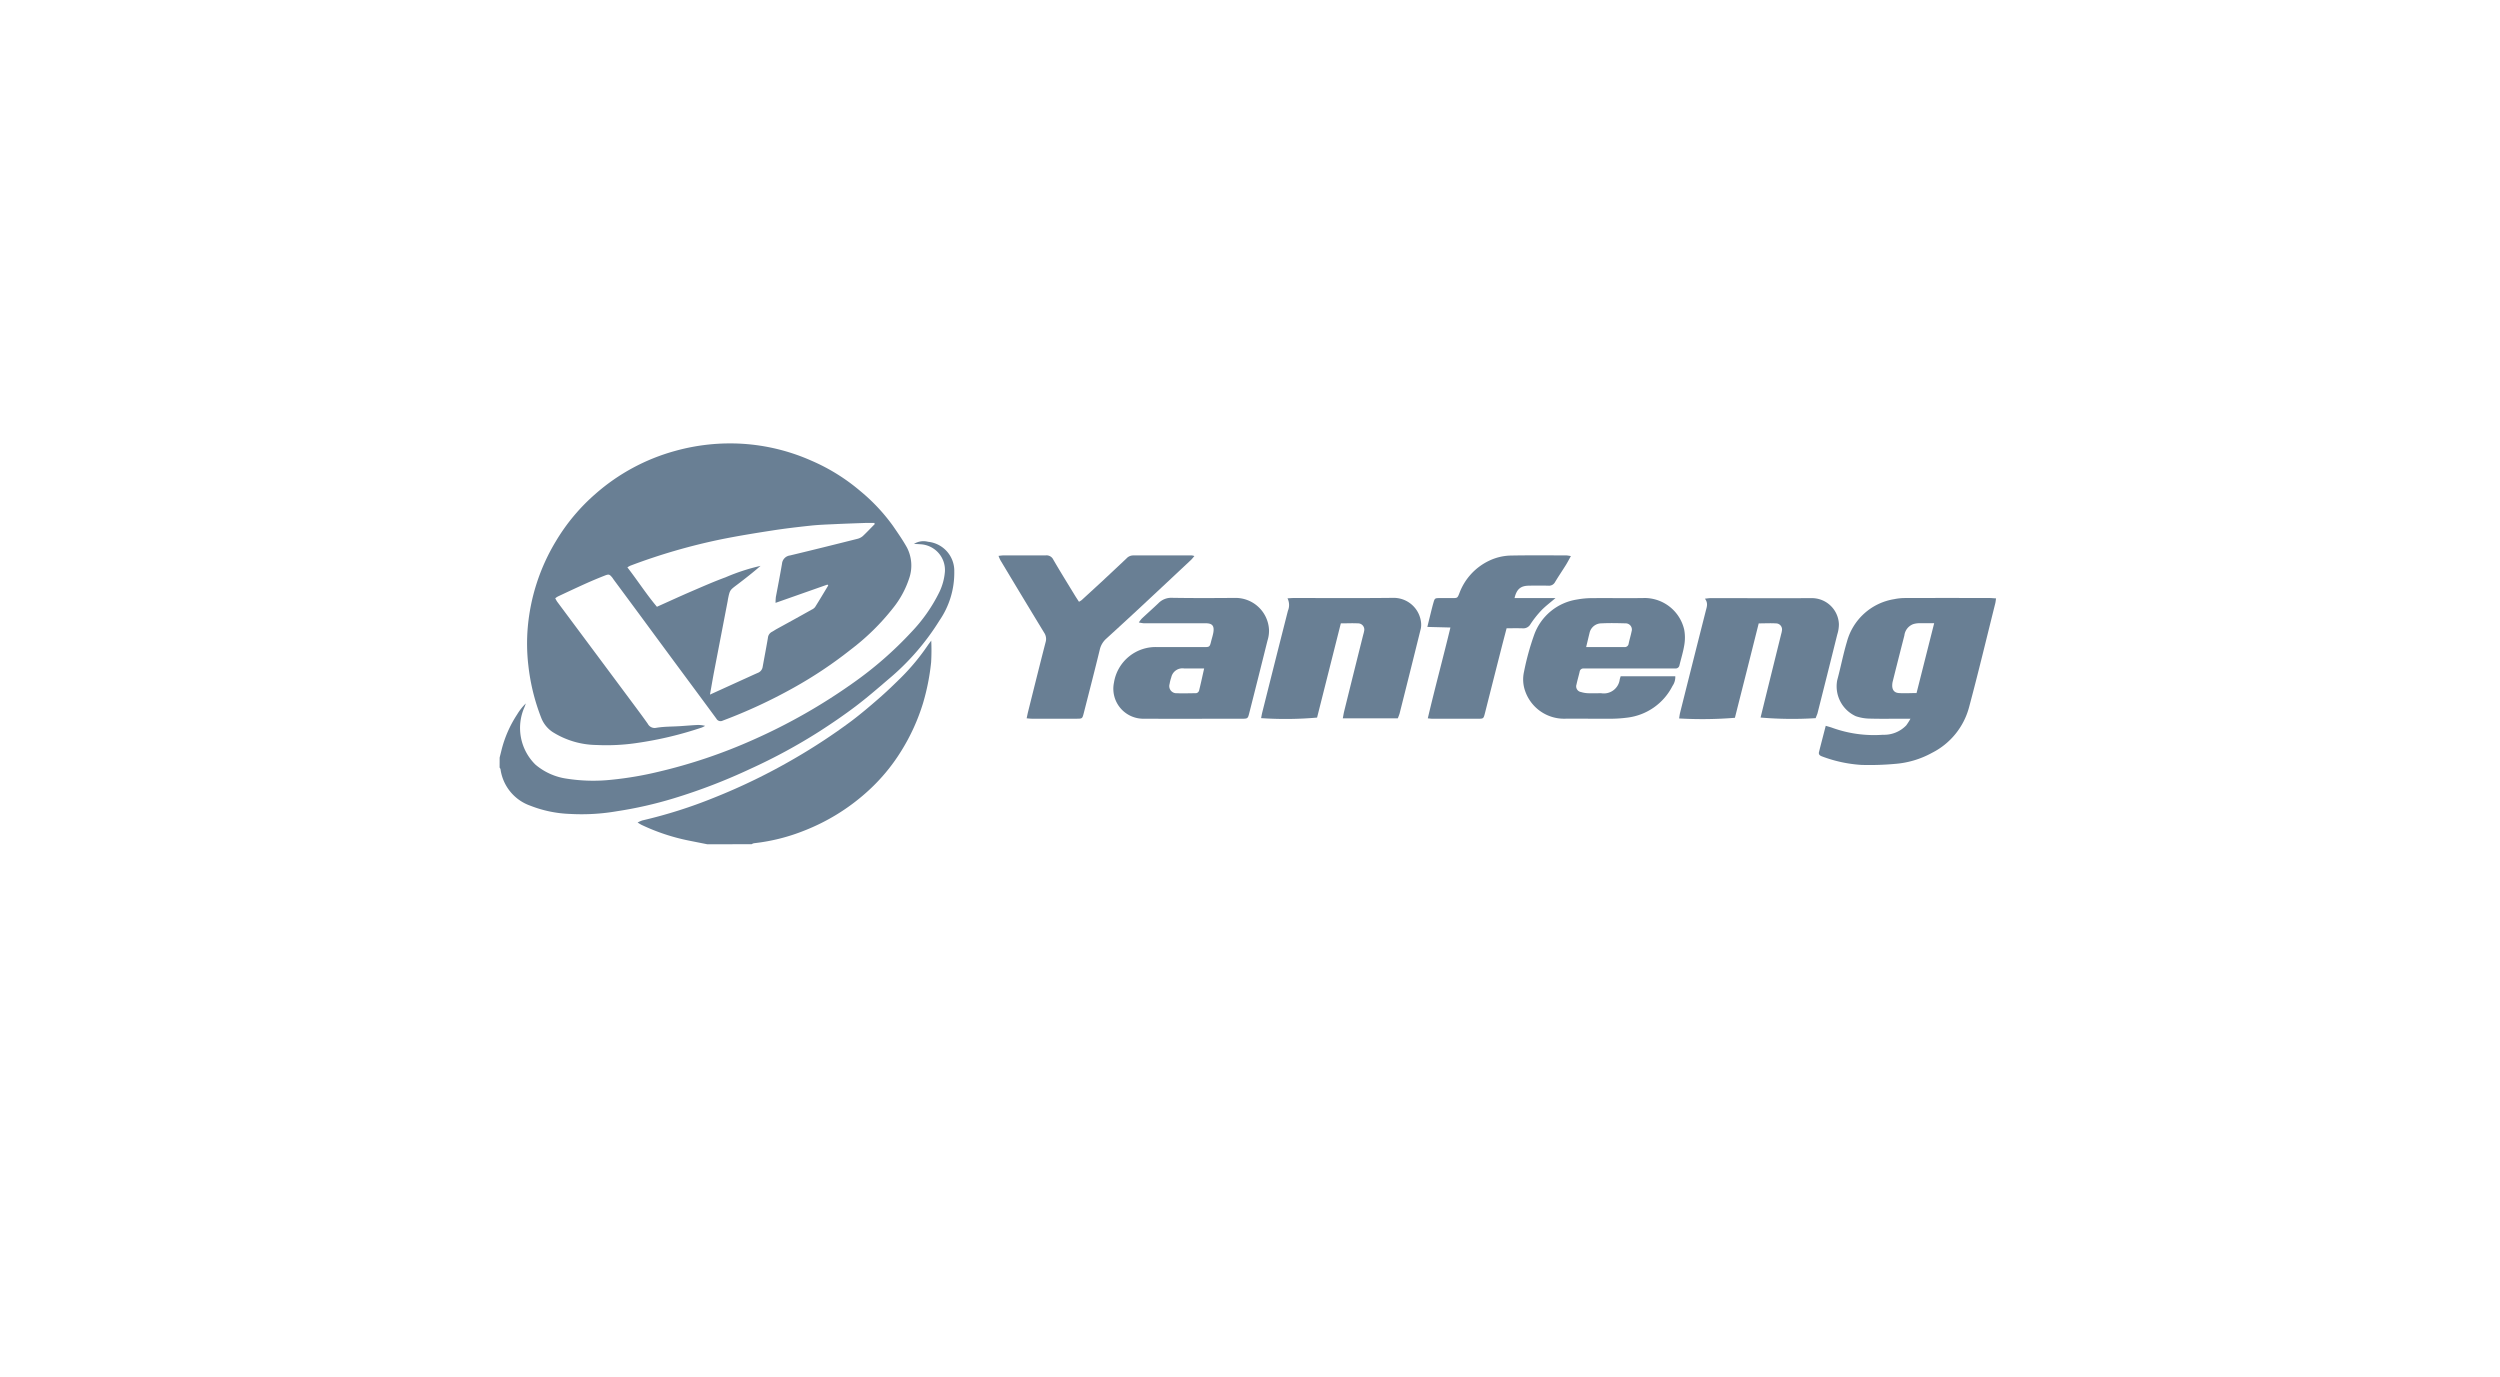 <svg xmlns="http://www.w3.org/2000/svg" width="118" height="65" viewBox="0 0 118 65">
  <g id="Yanfeng" transform="translate(251 138.5)">
    <g id="Grupo_3529" data-name="Grupo 3529" transform="translate(-251 -138.5)">
      <g id="Grupo_3528" data-name="Grupo 3528" transform="translate(23.583 20.926)">
        <path id="Trazado_3929" data-name="Trazado 3929" d="M131.538,138.464l-.868-.173a9.6,9.6,0,0,1-2.228-.74c-.052-.024-.1-.058-.191-.112a1.376,1.376,0,0,1,.225-.1,22.6,22.6,0,0,0,3.377-1.071,28.479,28.479,0,0,0,3.825-1.864,27.863,27.863,0,0,0,2.658-1.75c.45-.339.881-.705,1.306-1.076.358-.312.7-.641,1.039-.976a10.313,10.313,0,0,0,1.267-1.528c.038-.055.079-.108.163-.222a9.747,9.747,0,0,1-.006,1.025,10.549,10.549,0,0,1-.385,1.938,9.538,9.538,0,0,1-1.031,2.256,8.81,8.81,0,0,1-1.661,1.967,9.717,9.717,0,0,1-2.9,1.778,9.039,9.039,0,0,1-2.389.6.376.376,0,0,0-.106.046Z" transform="translate(-121.739 -119.541)" fill="#697f94"/>
        <path id="Trazado_3930" data-name="Trazado 3930" d="M100.5,119.086c.03-.122.062-.244.091-.366a5.492,5.492,0,0,1,.736-1.673,2.573,2.573,0,0,1,.409-.518c-.023.063-.042.129-.07.189a2.422,2.422,0,0,0,.525,2.7,2.912,2.912,0,0,0,1.476.662,8.07,8.07,0,0,0,2.142.048,16.129,16.129,0,0,0,2.138-.362,24.836,24.836,0,0,0,4.538-1.529,27.069,27.069,0,0,0,4.7-2.676,17.4,17.4,0,0,0,2.749-2.4,7.522,7.522,0,0,0,1.321-1.888,2.733,2.733,0,0,0,.262-.965,1.218,1.218,0,0,0-1.159-1.292c-.088-.007-.176-.01-.3-.017a.848.848,0,0,1,.663-.1,1.376,1.376,0,0,1,1.238,1.4,3.976,3.976,0,0,1-.7,2.317,11.5,11.5,0,0,1-2.426,2.786c-.5.43-1.006.866-1.534,1.266-.545.412-1.113.8-1.686,1.169a26.364,26.364,0,0,1-3.269,1.775,27.045,27.045,0,0,1-3.639,1.4,18.972,18.972,0,0,1-2.669.605,9.8,9.8,0,0,1-2.2.128,5.645,5.645,0,0,1-1.885-.388,2.134,2.134,0,0,1-1.41-1.725.249.249,0,0,0-.043-.076Z" transform="translate(-100.5 -104.253)" fill="#697f94"/>
        <path id="Trazado_3931" data-name="Trazado 3931" d="M107.346,96.492a1.479,1.479,0,0,0,.089.159q1.788,2.4,3.578,4.807c.236.317.473.634.7.957a.366.366,0,0,0,.414.188c.36-.059.732-.052,1.1-.075.257-.016.514-.039.772-.053a1.27,1.27,0,0,1,.419.039,1.083,1.083,0,0,1-.149.076,17.183,17.183,0,0,1-3.036.727,9.791,9.791,0,0,1-1.931.1,3.977,3.977,0,0,1-2.087-.617,1.422,1.422,0,0,1-.529-.661,9.707,9.707,0,0,1-.608-2.461,8.908,8.908,0,0,1-.033-1.773,9.442,9.442,0,0,1,1.327-4.1,9.2,9.2,0,0,1,1.878-2.246,9.5,9.5,0,0,1,3.742-2.019,9.662,9.662,0,0,1,3.215-.339,9.451,9.451,0,0,1,3.223.793,9.147,9.147,0,0,1,2.317,1.439,8.729,8.729,0,0,1,1.541,1.644c.229.334.463.667.659,1.021a1.854,1.854,0,0,1,.1,1.465,4.446,4.446,0,0,1-.765,1.4,10.92,10.92,0,0,1-1.988,1.95,20.1,20.1,0,0,1-2.72,1.814,24.46,24.46,0,0,1-3.322,1.539.223.223,0,0,1-.3-.091c-.644-.877-1.293-1.75-1.939-2.624q-.837-1.133-1.672-2.268-.617-.835-1.235-1.669c-.023-.032-.044-.066-.069-.1-.131-.156-.159-.17-.356-.093q-.444.174-.879.368c-.444.2-.884.407-1.325.614A.867.867,0,0,0,107.346,96.492Zm15.081-3.5-.021-.058c-.118,0-.237,0-.355,0-.516.018-1.032.036-1.548.06-.367.017-.734.03-1.1.069-.6.064-1.2.134-1.8.227-.813.126-1.626.257-2.431.42a28.064,28.064,0,0,0-4.287,1.245,1.145,1.145,0,0,0-.134.078c.484.625.9,1.274,1.394,1.86.57-.255,1.1-.5,1.639-.732s1.057-.46,1.6-.659a9.38,9.38,0,0,1,1.653-.54c-.362.315-.734.607-1.112.893-.335.253-.338.25-.424.662-.008.039-.011.078-.019.117q-.321,1.667-.642,3.334c-.065.343-.123.688-.191,1.07l1.583-.721c.226-.1.451-.208.679-.306a.361.361,0,0,0,.226-.289c.082-.455.17-.909.247-1.365a.352.352,0,0,1,.189-.281c.079-.042.152-.094.23-.137.547-.3,1.095-.6,1.641-.908a.449.449,0,0,0,.165-.122c.213-.338.416-.682.623-1.024l-.038-.04-2.45.863a2.562,2.562,0,0,1,.015-.28c.1-.523.2-1.044.29-1.568a.432.432,0,0,1,.376-.389c1.062-.254,2.121-.518,3.179-.784a.62.62,0,0,0,.26-.132C122.057,93.373,122.239,93.178,122.427,92.989Z" transform="translate(-104.721 -89.179)" fill="#697f94"/>
        <path id="Trazado_3932" data-name="Trazado 3932" d="M374.221,120.3c-.016.1-.021.172-.038.237-.409,1.636-.8,3.275-1.236,4.9a3.386,3.386,0,0,1-1.746,2.151,4.3,4.3,0,0,1-1.757.524,13.313,13.313,0,0,1-1.577.048,6.381,6.381,0,0,1-1.857-.4c-.1-.038-.178-.086-.145-.214.1-.4.206-.8.317-1.232.113.035.206.057.3.091a5.807,5.807,0,0,0,2.4.332,1.446,1.446,0,0,0,1.1-.444,3.2,3.2,0,0,0,.2-.314h-.357c-.528,0-1.056.011-1.583-.005a2.1,2.1,0,0,1-.64-.113,1.549,1.549,0,0,1-.878-1.7c.163-.6.278-1.212.456-1.807a2.762,2.762,0,0,1,2.235-2.018,2.519,2.519,0,0,1,.5-.053q2-.006,4,0C374.006,120.282,374.093,120.293,374.221,120.3Zm-2.921,1.172c-.278,0-.5,0-.73,0a.985.985,0,0,0-.262.044.653.653,0,0,0-.415.536q-.28,1.089-.552,2.179a.767.767,0,0,0-.02.146c-.012.229.087.375.309.391.274.02.551,0,.838,0Z" transform="translate(-303.59 -112.982)" fill="#697f94"/>
        <path id="Trazado_3933" data-name="Trazado 3933" d="M310.979,123.966h2.579a.744.744,0,0,1-.134.46,2.76,2.76,0,0,1-2.131,1.492,6.028,6.028,0,0,1-.681.051c-.757.006-1.514-.006-2.27,0a1.942,1.942,0,0,1-1.871-1.306,1.644,1.644,0,0,1-.054-.907A12.223,12.223,0,0,1,306.9,122a2.562,2.562,0,0,1,2.02-1.657,3.888,3.888,0,0,1,.71-.065c.836-.008,1.673.009,2.509-.006a1.924,1.924,0,0,1,1.839,1.492,2.076,2.076,0,0,1,.008.707c-.051.33-.153.652-.232.978a.182.182,0,0,1-.194.149l-.239,0h-3.853l-.239,0a.175.175,0,0,0-.186.155c-.046.2-.107.4-.148.6a.271.271,0,0,0,.218.358,1.249,1.249,0,0,0,.321.055c.209.008.418,0,.627,0a.756.756,0,0,0,.876-.662Zm-1.629-1.378h1.8a.185.185,0,0,0,.207-.165c.04-.192.1-.381.138-.573a.293.293,0,0,0-.29-.382c-.376-.011-.754-.019-1.13,0a.576.576,0,0,0-.563.446C309.46,122.125,309.412,122.335,309.35,122.588Z" transform="translate(-258.067 -112.972)" fill="#697f94"/>
        <path id="Trazado_3934" data-name="Trazado 3934" d="M254.921,120.278c.119-.006.206-.015.293-.015,1.562,0,3.124.011,4.687-.007a1.3,1.3,0,0,1,1.327,1.183.892.892,0,0,1-.027.321q-.49,1.98-.989,3.958a2.077,2.077,0,0,1-.085.224h-2.595c.025-.128.04-.232.065-.333q.447-1.808.9-3.616a1.28,1.28,0,0,0,.042-.172.293.293,0,0,0-.3-.361c-.256-.014-.514,0-.8,0l-1.121,4.447a16.917,16.917,0,0,1-2.642.026c.019-.094.034-.187.057-.279q.6-2.394,1.208-4.787A.7.7,0,0,0,254.921,120.278Z" transform="translate(-217.735 -112.963)" fill="#697f94"/>
        <path id="Trazado_3935" data-name="Trazado 3935" d="M344.178,125.942a17.537,17.537,0,0,1-2.6-.029q.129-.525.259-1.054l.717-2.9a.882.882,0,0,0,.031-.144.286.286,0,0,0-.281-.346c-.265-.016-.532,0-.814,0-.193.768-.379,1.512-.567,2.256s-.372,1.469-.556,2.2a19.023,19.023,0,0,1-2.634.031c.016-.092.025-.185.048-.275q.6-2.394,1.207-4.787c.047-.189.13-.38-.037-.591.115-.012.19-.026.264-.026,1.592,0,3.184.006,4.776,0a1.279,1.279,0,0,1,1.284,1.223,1.6,1.6,0,0,1-.077.493q-.463,1.865-.935,3.728C344.241,125.786,344.208,125.858,344.178,125.942Z" transform="translate(-282.062 -112.971)" fill="#697f94"/>
        <path id="Trazado_3936" data-name="Trazado 3936" d="M200.852,111.722c.1-.01.179-.023.256-.023.657,0,1.314,0,1.971,0a.353.353,0,0,1,.357.2c.332.573.682,1.135,1.026,1.7.056.092.117.182.186.289a.8.8,0,0,0,.127-.078q.449-.411.9-.826.609-.567,1.214-1.138a.431.431,0,0,1,.312-.145c.926,0,1.851,0,2.777,0a.661.661,0,0,1,.119.029c-.067.078-.117.146-.178.2q-1.159,1.088-2.322,2.172-.826.769-1.661,1.529a.989.989,0,0,0-.307.524c-.243,1-.5,1.989-.753,2.983-.068.266-.07.269-.334.27q-1.06,0-2.12,0c-.068,0-.135-.01-.243-.018.026-.119.045-.222.07-.322.273-1.091.543-2.182.824-3.27a.525.525,0,0,0-.065-.445q-1.04-1.71-2.068-3.427A1.557,1.557,0,0,1,200.852,111.722Z" transform="translate(-177.304 -106.411)" fill="#697f94"/>
        <path id="Trazado_3937" data-name="Trazado 3937" d="M225.17,121.414a1.566,1.566,0,0,1,.14-.182c.26-.244.527-.48.785-.726a.84.84,0,0,1,.637-.254c.986.017,1.971.012,2.957.005a1.583,1.583,0,0,1,1.626,1.521,1.528,1.528,0,0,1-.073.494q-.428,1.723-.866,3.443c-.058.231-.075.244-.329.244-1.553,0-3.107.007-4.66,0a1.416,1.416,0,0,1-1.39-1.709,1.991,1.991,0,0,1,2.068-1.672c.717,0,1.434,0,2.151,0,.3,0,.3,0,.373-.3.035-.134.078-.266.1-.4.047-.306-.053-.424-.365-.425-.7,0-1.394,0-2.091,0-.279,0-.558,0-.836,0A1.769,1.769,0,0,1,225.17,121.414Zm3.082,2.171c-.34,0-.646,0-.951,0a.54.54,0,0,0-.6.42,1.921,1.921,0,0,0-.079.314.336.336,0,0,0,.347.436c.287.014.575,0,.862,0a.175.175,0,0,0,.189-.152C228.1,124.284,228.168,123.959,228.253,123.586Z" transform="translate(-195 -112.961)" fill="#697f94"/>
        <path id="Trazado_3938" data-name="Trazado 3938" d="M290.844,115.144c-.09.346-.176.668-.258.991q-.382,1.5-.763,3.01c-.068.266-.07.269-.334.27q-1.075,0-2.149,0c-.058,0-.116-.01-.216-.019.337-1.432.717-2.834,1.068-4.287l-1.089-.028c.044-.182.08-.331.117-.48.055-.22.107-.441.169-.659s.074-.218.288-.223c.2,0,.4,0,.6,0,.248,0,.247,0,.34-.236a2.763,2.763,0,0,1,1.388-1.52,2.484,2.484,0,0,1,1.035-.251c.875-.017,1.751-.008,2.627-.007a1.633,1.633,0,0,1,.211.033c-.088.157-.158.294-.239.424-.167.268-.346.53-.508.8a.32.32,0,0,1-.316.172c-.308-.006-.617-.006-.926,0-.384.006-.57.163-.671.584h1.935c-.257.221-.479.385-.668.581a4.748,4.748,0,0,0-.513.648.383.383,0,0,1-.365.2C291.359,115.138,291.112,115.144,290.844,115.144Z" transform="translate(-243.315 -106.416)" fill="#697f94"/>
      </g>
      <rect id="Rectángulo_3482" data-name="Rectángulo 3482" width="118" height="65" fill="none"/>
    </g>
  </g>
</svg>
